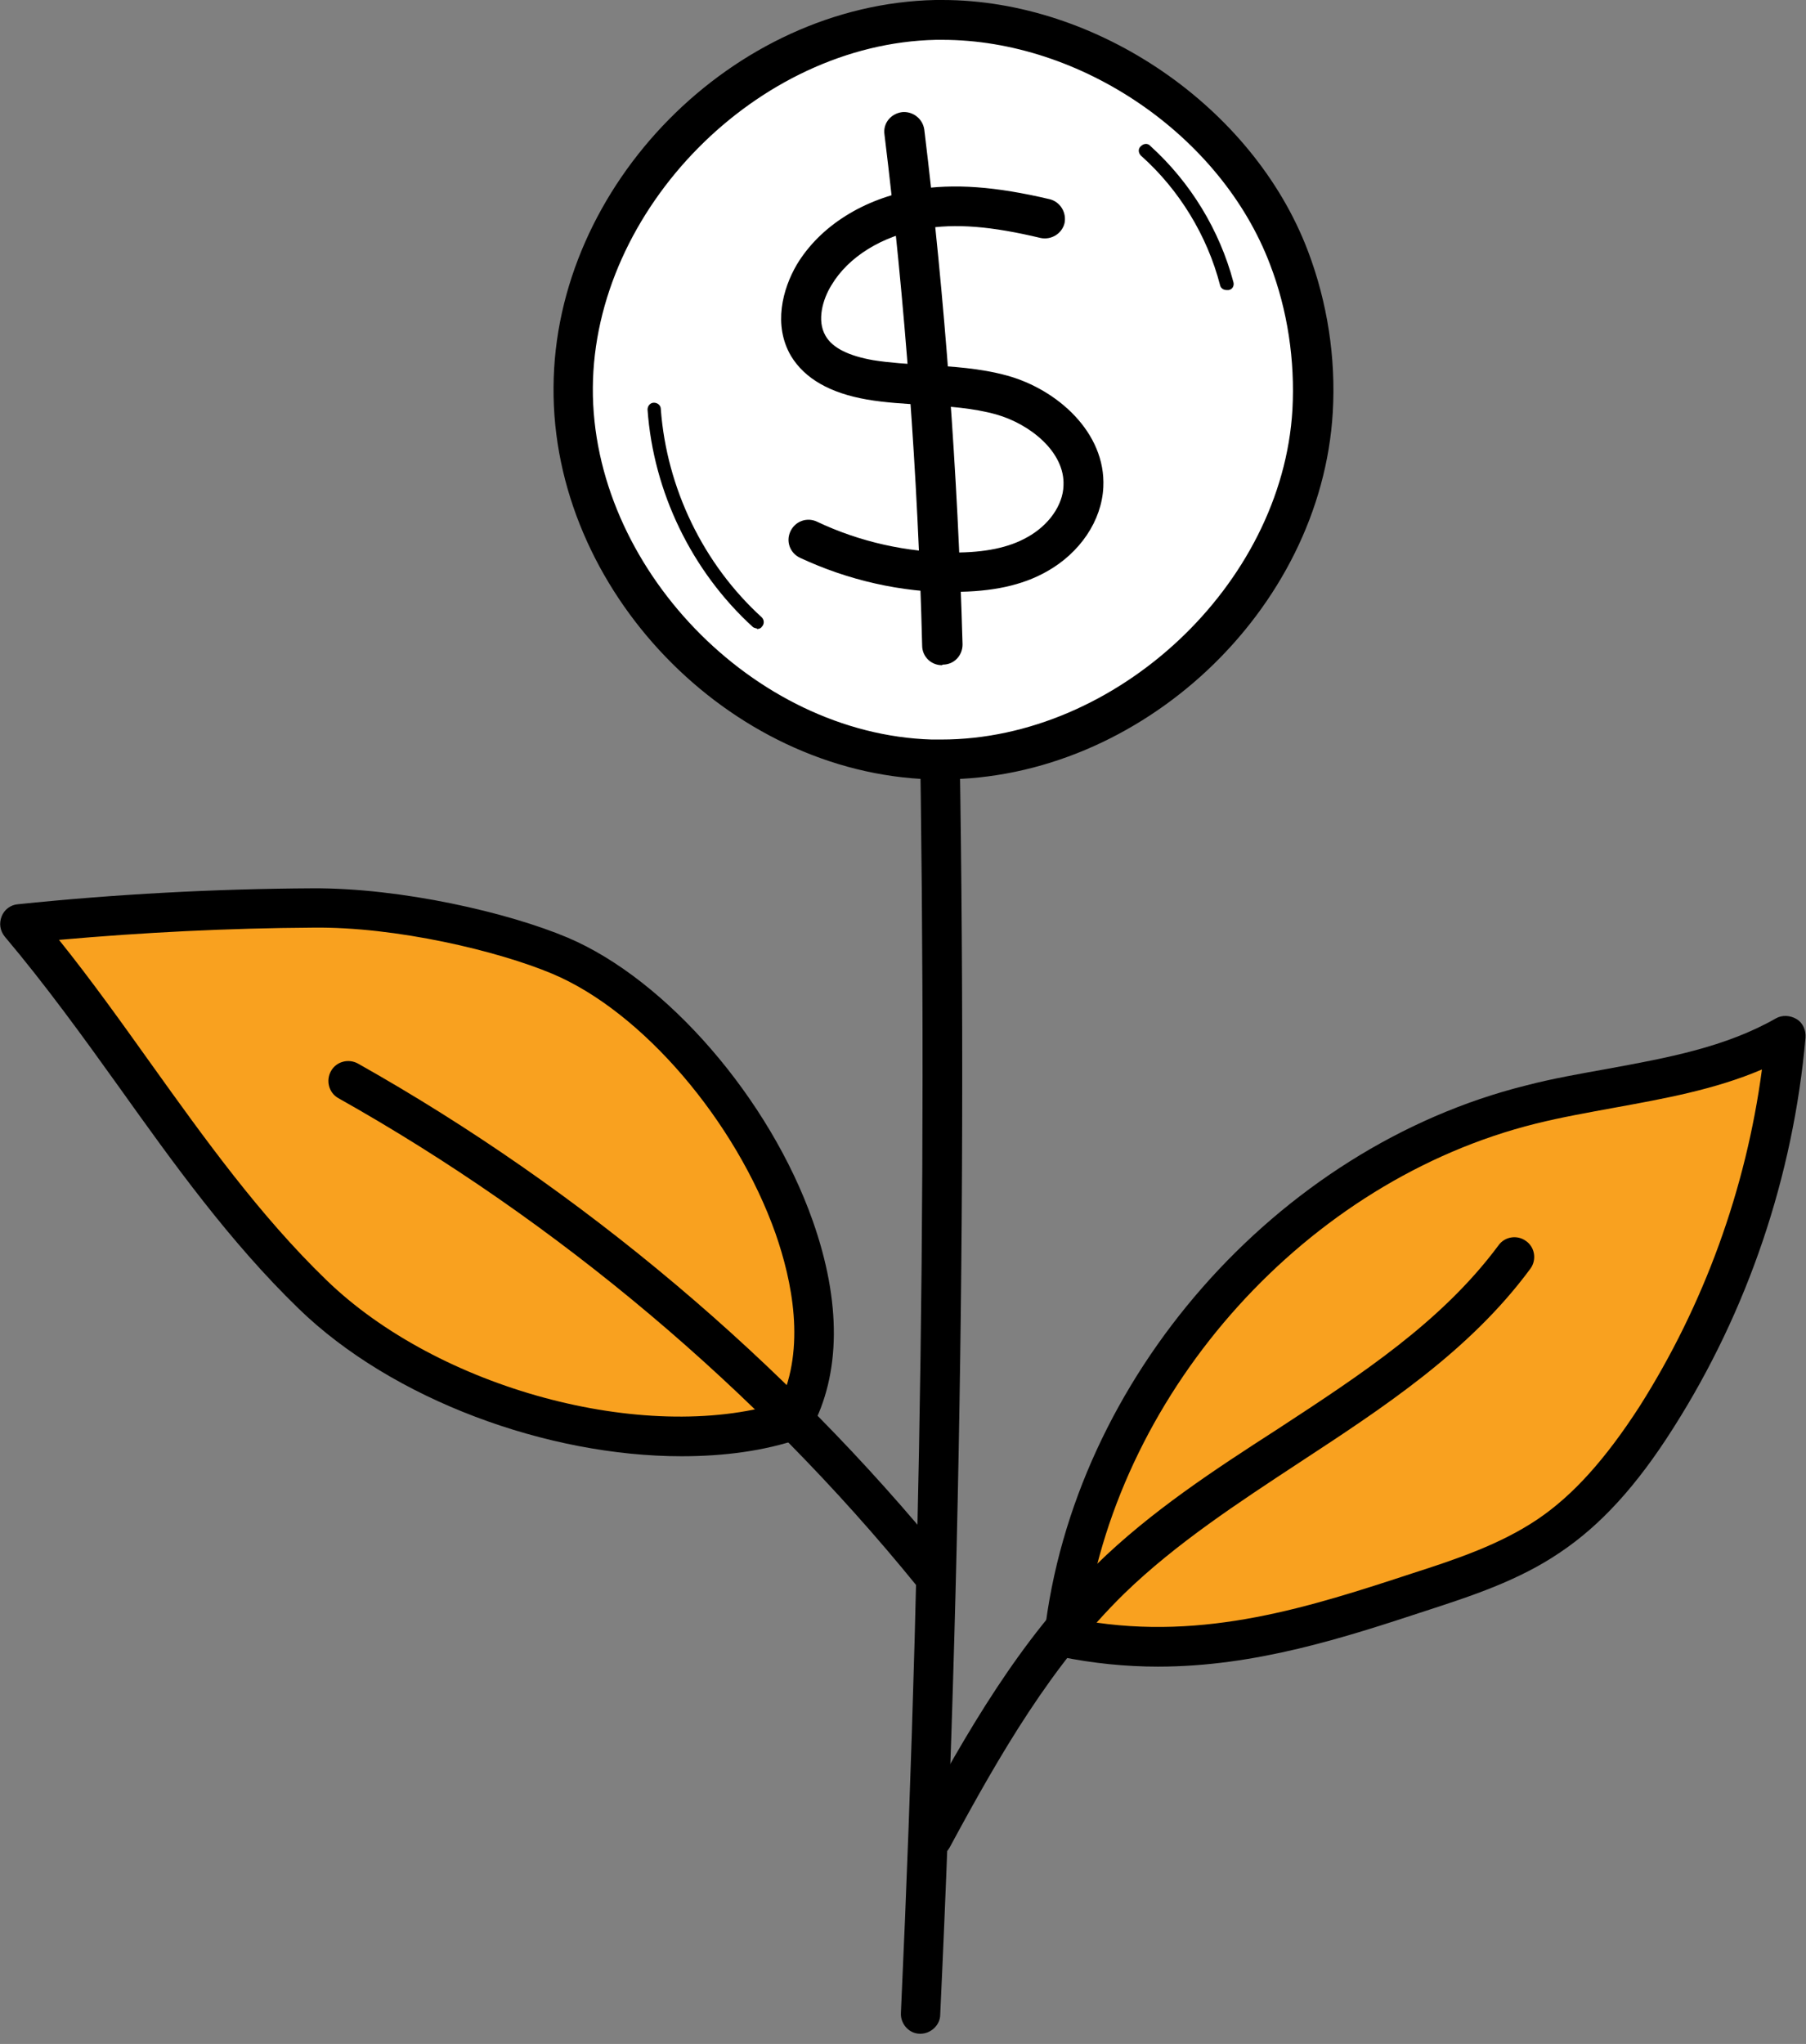 <svg width="38" height="43" viewBox="0 0 38 43" fill="none" xmlns="http://www.w3.org/2000/svg">
<rect x="0" y="0" width="38" height="43" fill="#808080" stroke="none"/>
<g clip-path="url(#clip0_904_7812)">
<path d="M22.387 34.436C22.99 29.183 27.092 24.523 32.211 23.237C34.011 22.79 35.955 22.701 37.576 21.784C37.33 24.623 36.391 27.406 34.849 29.82C34.245 30.77 33.53 31.687 32.591 32.313C31.764 32.872 30.814 33.184 29.875 33.486C27.55 34.246 25.147 35.017 22.387 34.425V34.436Z" fill="#F9A11F"/>
<path d="M24.365 35.062C23.695 35.062 23.002 34.995 22.298 34.85C22.085 34.805 21.94 34.604 21.974 34.392C22.588 29.004 26.858 24.142 32.111 22.835C32.67 22.689 33.251 22.589 33.81 22.488C35.095 22.253 36.302 22.03 37.364 21.426C37.498 21.348 37.666 21.359 37.8 21.438C37.934 21.516 38.001 21.672 37.99 21.829C37.733 24.746 36.772 27.585 35.207 30.044C34.436 31.262 33.676 32.089 32.826 32.659C31.954 33.252 30.96 33.576 29.998 33.889C28.3 34.447 26.422 35.062 24.365 35.062ZM22.845 34.101C25.36 34.526 27.584 33.799 29.73 33.095C30.636 32.804 31.563 32.492 32.346 31.966C33.094 31.463 33.776 30.703 34.492 29.597C35.855 27.451 36.738 25.014 37.073 22.499C36.079 22.924 35.006 23.114 33.966 23.304C33.419 23.405 32.849 23.505 32.312 23.639C27.506 24.835 23.583 29.194 22.845 34.09V34.101Z" fill="black"/>
<path d="M16.699 29.864C13.558 30.915 8.953 29.54 6.572 27.227C4.192 24.913 2.56 21.962 0.414 19.425C2.459 19.213 4.516 19.101 6.572 19.09C8.361 19.079 10.563 19.582 11.781 20.096C14.966 21.448 18.319 26.824 16.699 29.864Z" fill="#F9A11F"/>
<path d="M14.34 30.636C11.524 30.636 8.26 29.451 6.282 27.529C4.829 26.12 3.644 24.466 2.504 22.868C1.744 21.806 0.95 20.711 0.101 19.705C0 19.582 -0.022 19.425 0.034 19.28C0.09 19.135 0.224 19.034 0.38 19.023C2.426 18.811 4.516 18.699 6.572 18.688C8.45 18.677 10.708 19.202 11.948 19.727C14.027 20.61 16.195 23.114 17.101 25.684C17.704 27.394 17.693 28.903 17.067 30.066C17.011 30.155 16.933 30.233 16.833 30.267C16.084 30.524 15.234 30.636 14.34 30.636ZM1.241 19.772C1.923 20.621 2.56 21.515 3.175 22.376C4.303 23.952 5.466 25.573 6.863 26.925C9.221 29.216 13.547 30.379 16.408 29.518C16.956 28.344 16.665 26.947 16.319 25.953C15.48 23.583 13.513 21.281 11.624 20.487C10.484 20.006 8.327 19.492 6.583 19.515C4.806 19.526 3.018 19.615 1.252 19.772H1.241Z" fill="black"/>
<path d="M19.38 42.785C19.38 42.785 19.369 42.785 19.358 42.785C19.123 42.785 18.944 42.573 18.956 42.349C19.436 31.91 19.537 21.314 19.257 10.875C19.257 10.641 19.436 10.451 19.66 10.44C19.66 10.44 19.66 10.44 19.671 10.44C19.894 10.44 20.084 10.618 20.084 10.842C20.375 21.314 20.274 31.921 19.783 42.383C19.783 42.606 19.581 42.785 19.369 42.785H19.38Z" fill="black"/>
<path d="M19.615 39.086C19.548 39.086 19.481 39.075 19.414 39.03C19.213 38.918 19.135 38.661 19.247 38.46C20.342 36.437 21.459 34.492 23.069 32.916C24.209 31.799 25.561 30.916 26.88 30.066C28.657 28.904 30.334 27.808 31.53 26.199C31.664 26.009 31.932 25.975 32.111 26.11C32.301 26.244 32.334 26.512 32.2 26.691C30.915 28.434 29.093 29.619 27.338 30.77C26.064 31.608 24.745 32.469 23.661 33.52C22.13 35.017 21.046 36.895 19.984 38.862C19.906 39.008 19.761 39.086 19.615 39.086Z" fill="black"/>
<path d="M19.605 33.508C19.482 33.508 19.359 33.452 19.281 33.352C15.939 29.239 11.736 25.696 7.12 23.103C6.919 22.991 6.852 22.734 6.964 22.533C7.076 22.331 7.333 22.264 7.534 22.376C12.239 25.025 16.52 28.635 19.929 32.826C20.074 33.005 20.052 33.273 19.873 33.419C19.795 33.486 19.706 33.508 19.605 33.508Z" fill="black"/>
<path d="M19.683 0.425C15.682 0.503 12.083 4.146 12.061 8.159C12.038 12.171 15.592 15.86 19.594 15.983C23.595 16.106 27.384 12.652 27.608 8.651C27.675 7.555 27.496 6.449 27.116 5.421C25.931 2.313 22.623 0.357 19.683 0.425Z" fill="white"/>
<path d="M19.817 16.396C19.739 16.396 19.66 16.396 19.582 16.396C15.324 16.262 11.613 12.406 11.647 8.148C11.669 3.89 15.425 0.089 19.683 0C19.683 0 19.772 0 19.828 0C23.081 0 26.367 2.247 27.518 5.275C27.931 6.36 28.11 7.533 28.043 8.673C27.797 12.842 23.997 16.396 19.828 16.396H19.817ZM19.817 0.838C19.817 0.838 19.727 0.838 19.694 0.838C15.939 0.916 12.496 4.404 12.474 8.159C12.451 11.915 15.849 15.446 19.605 15.558C19.672 15.558 19.739 15.558 19.806 15.558C23.483 15.558 26.981 12.306 27.194 8.617C27.25 7.589 27.093 6.527 26.724 5.566C25.696 2.85 22.745 0.838 19.828 0.838H19.817Z" fill="black"/>
<path d="M20.086 12.462H20.075C18.957 12.462 17.839 12.205 16.834 11.735C16.621 11.635 16.532 11.389 16.632 11.177C16.733 10.964 16.979 10.875 17.191 10.975C18.085 11.4 19.091 11.624 20.075 11.624C20.723 11.624 21.226 11.523 21.617 11.3C22.064 11.054 22.366 10.629 22.377 10.215C22.411 9.511 21.673 8.919 20.958 8.718C20.477 8.584 19.963 8.55 19.427 8.517C19.035 8.494 18.633 8.472 18.242 8.405C17.471 8.271 16.934 7.969 16.643 7.488C16.264 6.84 16.465 6.08 16.766 5.566C17.258 4.75 18.175 4.18 19.259 3.99C20.075 3.856 20.947 3.923 22.087 4.191C22.31 4.247 22.444 4.471 22.399 4.694C22.344 4.918 22.12 5.052 21.897 5.007C20.868 4.761 20.108 4.694 19.404 4.817C18.566 4.962 17.851 5.398 17.493 6.002C17.314 6.292 17.18 6.739 17.37 7.064C17.515 7.321 17.862 7.488 18.376 7.578C18.733 7.634 19.091 7.656 19.482 7.678C20.041 7.712 20.622 7.745 21.192 7.902C22.243 8.192 23.271 9.098 23.215 10.249C23.182 10.953 22.724 11.635 22.02 12.026C21.505 12.317 20.868 12.451 20.075 12.451L20.086 12.462Z" fill="black"/>
<path d="M19.817 13.994C19.593 13.994 19.403 13.815 19.403 13.58C19.314 10.004 19.046 6.382 18.61 2.828C18.576 2.593 18.744 2.392 18.979 2.359C19.202 2.336 19.415 2.493 19.448 2.727C19.884 6.304 20.152 9.948 20.253 13.558C20.253 13.792 20.074 13.982 19.839 13.982L19.817 13.994Z" fill="black"/>
<path d="M15.927 13.222C15.927 13.222 15.86 13.211 15.838 13.188C14.553 12.015 13.748 10.349 13.625 8.617C13.625 8.539 13.681 8.472 13.759 8.472C13.837 8.472 13.904 8.528 13.904 8.606C14.027 10.271 14.799 11.869 16.028 12.987C16.084 13.043 16.084 13.132 16.028 13.188C16.006 13.222 15.961 13.233 15.927 13.233V13.222Z" fill="black"/>
<path d="M25.807 6.102C25.739 6.102 25.684 6.058 25.672 6.002C25.404 4.962 24.812 3.99 24.007 3.275C23.951 3.219 23.94 3.129 24.007 3.074C24.063 3.018 24.152 3.006 24.208 3.074C25.047 3.834 25.661 4.839 25.952 5.935C25.974 6.013 25.93 6.091 25.851 6.102C25.84 6.102 25.829 6.102 25.818 6.102H25.807Z" fill="black"/>
</g>
<defs>
<clipPath id="clip0_904_7812">
<rect width="37.99" height="42.785" fill="white"/>
</clipPath>
</defs>
</svg>
